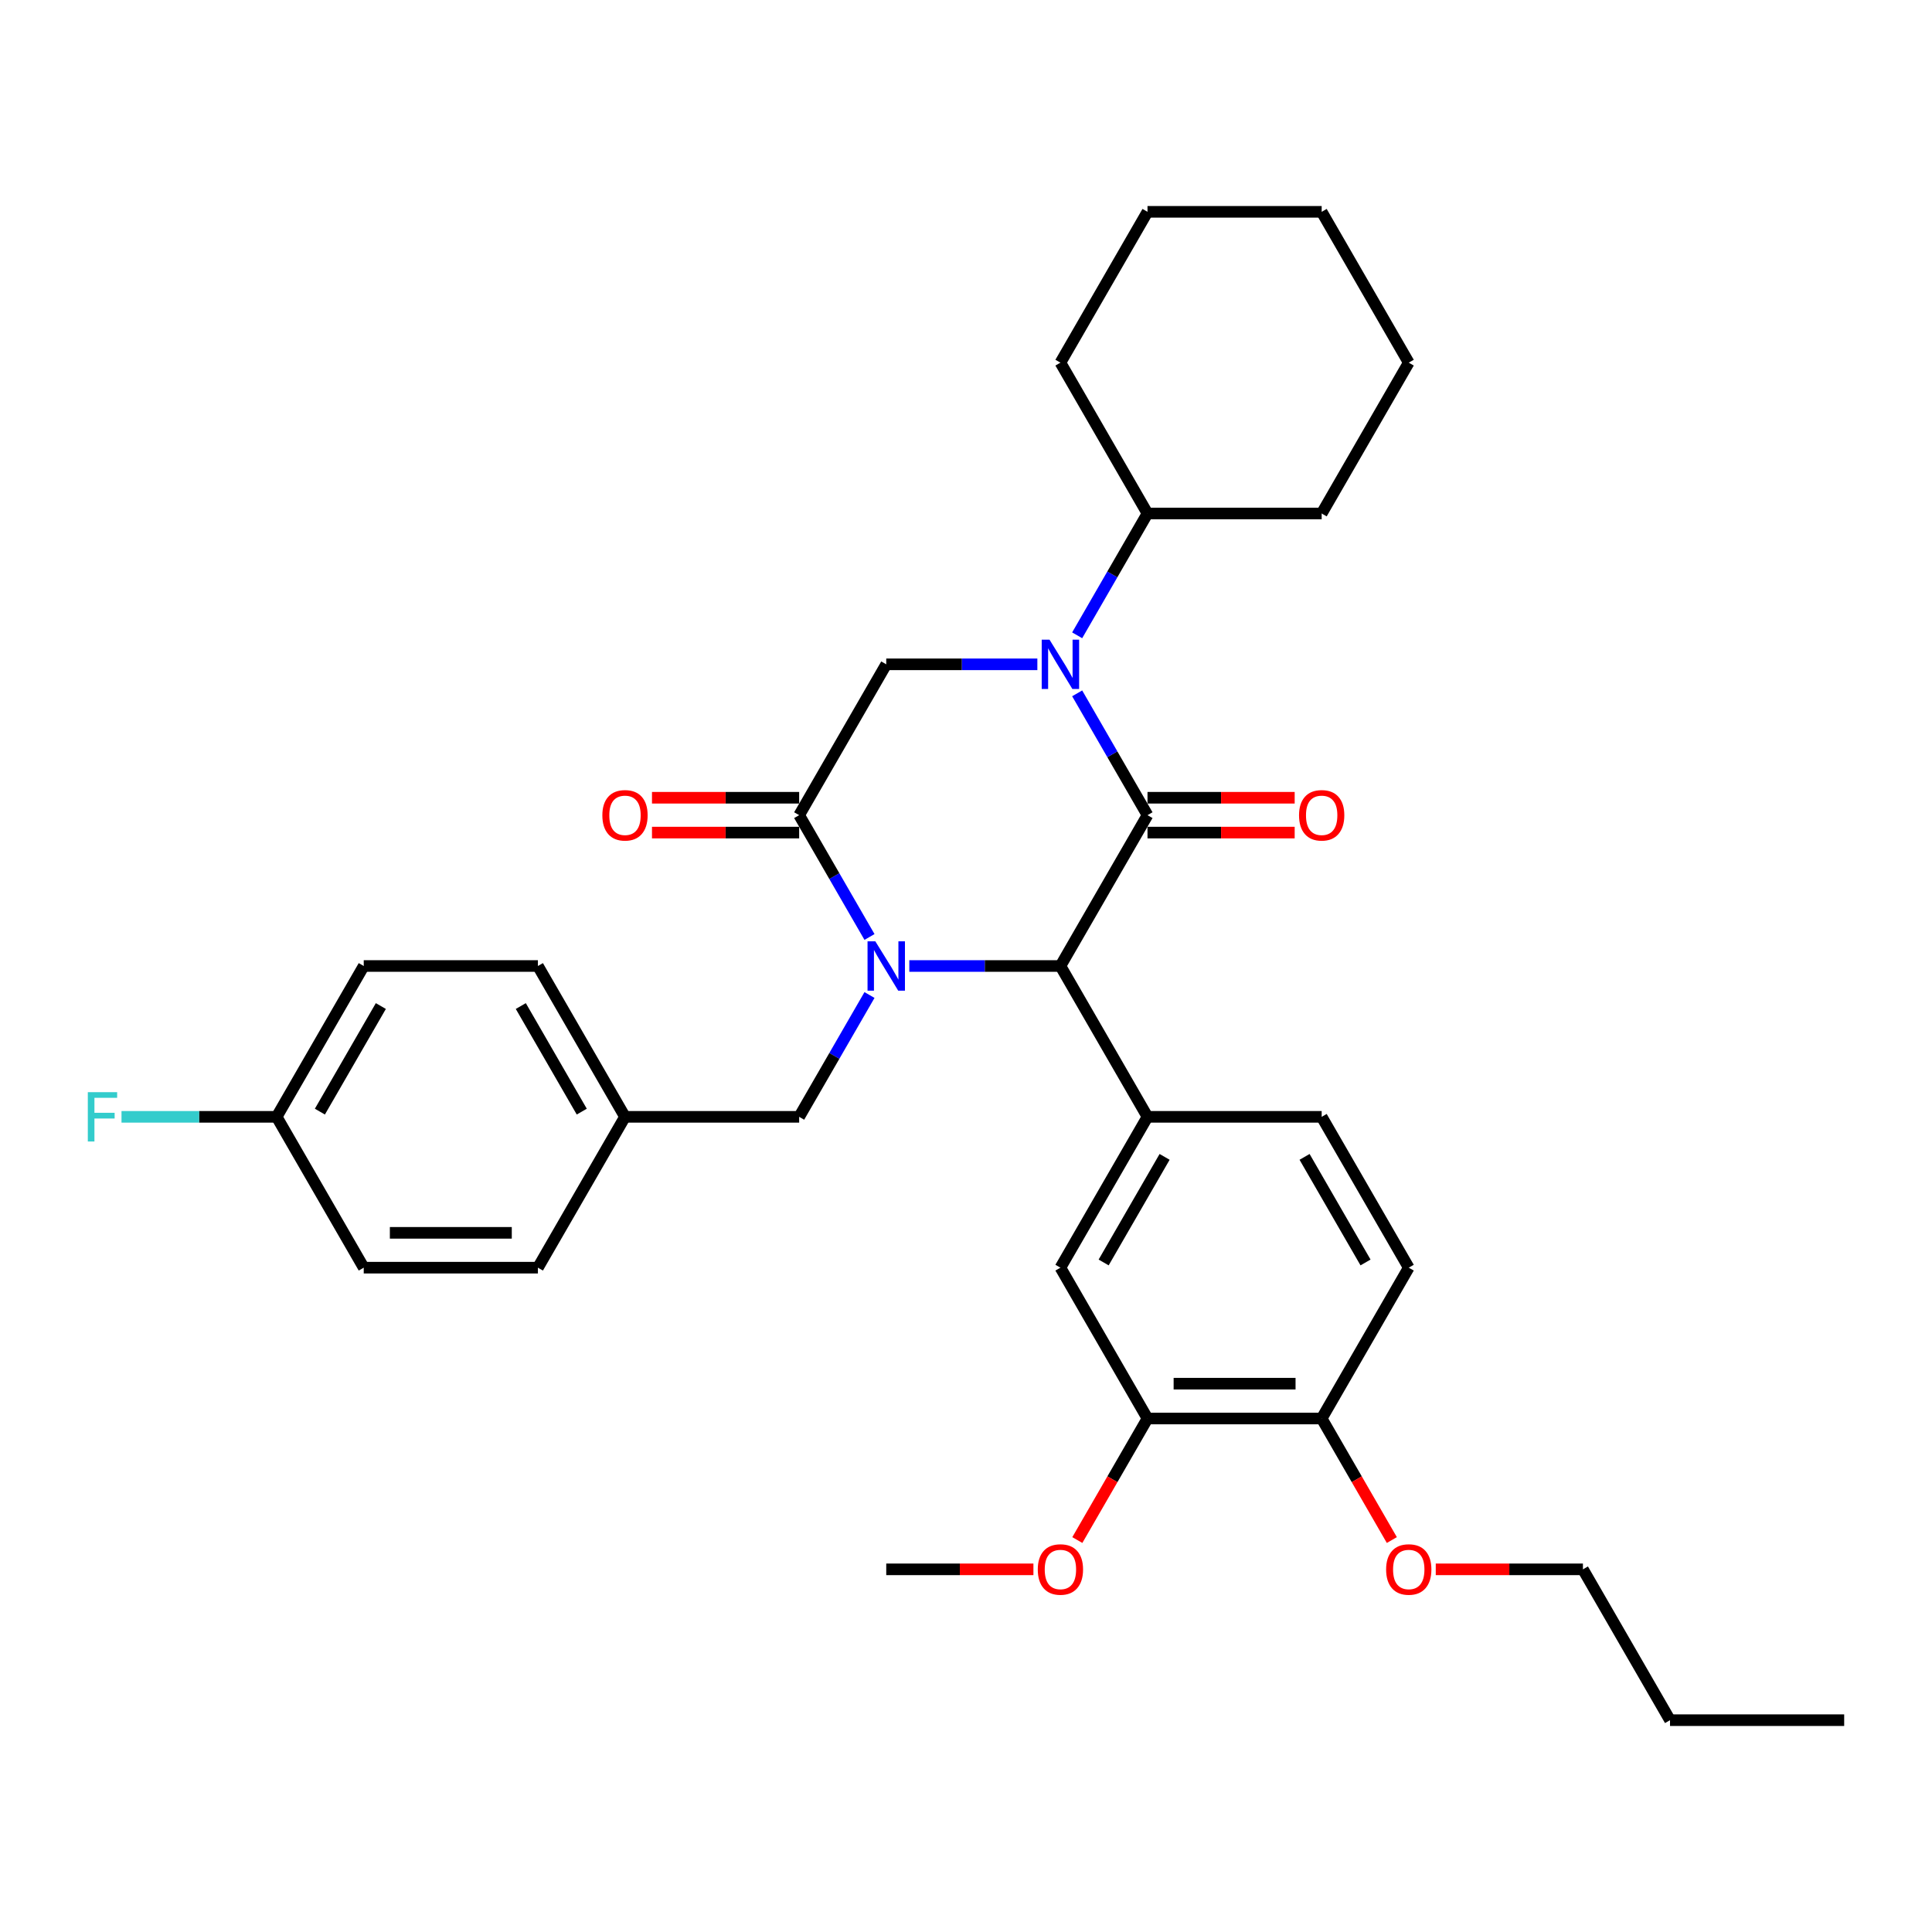 <?xml version='1.0' encoding='iso-8859-1'?>
<svg version='1.1' baseProfile='full'
              xmlns='http://www.w3.org/2000/svg'
                      xmlns:rdkit='http://www.rdkit.org/xml'
                      xmlns:xlink='http://www.w3.org/1999/xlink'
                  xml:space='preserve'
width='1000px' height='1000px' viewBox='0 0 1000 1000'>
<!-- END OF HEADER -->
<rect style='opacity:1.0;fill:#FFFFFF;stroke:none' width='1000' height='1000' x='0' y='0'> </rect>
<path class='bond-2' d='M 470.656,500 L 509.763,500' style='fill:none;fill-rule:evenodd;stroke:#0000FF;stroke-width:6px;stroke-linecap:butt;stroke-linejoin:miter;stroke-opacity:1' />
<path class='bond-2' d='M 509.763,500 L 548.87,500' style='fill:none;fill-rule:evenodd;stroke:#000000;stroke-width:6px;stroke-linecap:butt;stroke-linejoin:miter;stroke-opacity:1' />
<path class='bond-3' d='M 450.049,484.981 L 431.847,453.454' style='fill:none;fill-rule:evenodd;stroke:#0000FF;stroke-width:6px;stroke-linecap:butt;stroke-linejoin:miter;stroke-opacity:1' />
<path class='bond-3' d='M 431.847,453.454 L 413.645,421.928' style='fill:none;fill-rule:evenodd;stroke:#000000;stroke-width:6px;stroke-linecap:butt;stroke-linejoin:miter;stroke-opacity:1' />
<path class='bond-7' d='M 450.049,515.019 L 431.847,546.546' style='fill:none;fill-rule:evenodd;stroke:#0000FF;stroke-width:6px;stroke-linecap:butt;stroke-linejoin:miter;stroke-opacity:1' />
<path class='bond-7' d='M 431.847,546.546 L 413.645,578.072' style='fill:none;fill-rule:evenodd;stroke:#000000;stroke-width:6px;stroke-linecap:butt;stroke-linejoin:miter;stroke-opacity:1' />
<path class='bond-0' d='M 593.945,421.928 L 548.87,500' style='fill:none;fill-rule:evenodd;stroke:#000000;stroke-width:6px;stroke-linecap:butt;stroke-linejoin:miter;stroke-opacity:1' />
<path class='bond-9' d='M 593.945,430.943 L 632.034,430.943' style='fill:none;fill-rule:evenodd;stroke:#000000;stroke-width:6px;stroke-linecap:butt;stroke-linejoin:miter;stroke-opacity:1' />
<path class='bond-9' d='M 632.034,430.943 L 670.122,430.943' style='fill:none;fill-rule:evenodd;stroke:#FF0000;stroke-width:6px;stroke-linecap:butt;stroke-linejoin:miter;stroke-opacity:1' />
<path class='bond-9' d='M 593.945,412.913 L 632.034,412.913' style='fill:none;fill-rule:evenodd;stroke:#000000;stroke-width:6px;stroke-linecap:butt;stroke-linejoin:miter;stroke-opacity:1' />
<path class='bond-9' d='M 632.034,412.913 L 670.122,412.913' style='fill:none;fill-rule:evenodd;stroke:#FF0000;stroke-width:6px;stroke-linecap:butt;stroke-linejoin:miter;stroke-opacity:1' />
<path class='bond-33' d='M 593.945,421.928 L 575.743,390.401' style='fill:none;fill-rule:evenodd;stroke:#000000;stroke-width:6px;stroke-linecap:butt;stroke-linejoin:miter;stroke-opacity:1' />
<path class='bond-33' d='M 575.743,390.401 L 557.542,358.875' style='fill:none;fill-rule:evenodd;stroke:#0000FF;stroke-width:6px;stroke-linecap:butt;stroke-linejoin:miter;stroke-opacity:1' />
<path class='bond-1' d='M 536.934,343.856 L 497.827,343.856' style='fill:none;fill-rule:evenodd;stroke:#0000FF;stroke-width:6px;stroke-linecap:butt;stroke-linejoin:miter;stroke-opacity:1' />
<path class='bond-1' d='M 497.827,343.856 L 458.72,343.856' style='fill:none;fill-rule:evenodd;stroke:#000000;stroke-width:6px;stroke-linecap:butt;stroke-linejoin:miter;stroke-opacity:1' />
<path class='bond-11' d='M 557.542,328.837 L 575.743,297.31' style='fill:none;fill-rule:evenodd;stroke:#0000FF;stroke-width:6px;stroke-linecap:butt;stroke-linejoin:miter;stroke-opacity:1' />
<path class='bond-11' d='M 575.743,297.31 L 593.945,265.783' style='fill:none;fill-rule:evenodd;stroke:#000000;stroke-width:6px;stroke-linecap:butt;stroke-linejoin:miter;stroke-opacity:1' />
<path class='bond-5' d='M 548.87,500 L 593.945,578.072' style='fill:none;fill-rule:evenodd;stroke:#000000;stroke-width:6px;stroke-linecap:butt;stroke-linejoin:miter;stroke-opacity:1' />
<path class='bond-4' d='M 413.645,421.928 L 458.72,343.856' style='fill:none;fill-rule:evenodd;stroke:#000000;stroke-width:6px;stroke-linecap:butt;stroke-linejoin:miter;stroke-opacity:1' />
<path class='bond-10' d='M 413.645,412.913 L 375.557,412.913' style='fill:none;fill-rule:evenodd;stroke:#000000;stroke-width:6px;stroke-linecap:butt;stroke-linejoin:miter;stroke-opacity:1' />
<path class='bond-10' d='M 375.557,412.913 L 337.469,412.913' style='fill:none;fill-rule:evenodd;stroke:#FF0000;stroke-width:6px;stroke-linecap:butt;stroke-linejoin:miter;stroke-opacity:1' />
<path class='bond-10' d='M 413.645,430.943 L 375.557,430.943' style='fill:none;fill-rule:evenodd;stroke:#000000;stroke-width:6px;stroke-linecap:butt;stroke-linejoin:miter;stroke-opacity:1' />
<path class='bond-10' d='M 375.557,430.943 L 337.469,430.943' style='fill:none;fill-rule:evenodd;stroke:#FF0000;stroke-width:6px;stroke-linecap:butt;stroke-linejoin:miter;stroke-opacity:1' />
<path class='bond-6' d='M 593.945,578.072 L 548.87,656.144' style='fill:none;fill-rule:evenodd;stroke:#000000;stroke-width:6px;stroke-linecap:butt;stroke-linejoin:miter;stroke-opacity:1' />
<path class='bond-6' d='M 602.799,598.798 L 571.246,653.449' style='fill:none;fill-rule:evenodd;stroke:#000000;stroke-width:6px;stroke-linecap:butt;stroke-linejoin:miter;stroke-opacity:1' />
<path class='bond-12' d='M 593.945,578.072 L 684.095,578.072' style='fill:none;fill-rule:evenodd;stroke:#000000;stroke-width:6px;stroke-linecap:butt;stroke-linejoin:miter;stroke-opacity:1' />
<path class='bond-8' d='M 548.87,656.144 L 593.945,734.217' style='fill:none;fill-rule:evenodd;stroke:#000000;stroke-width:6px;stroke-linecap:butt;stroke-linejoin:miter;stroke-opacity:1' />
<path class='bond-15' d='M 413.645,578.072 L 323.495,578.072' style='fill:none;fill-rule:evenodd;stroke:#000000;stroke-width:6px;stroke-linecap:butt;stroke-linejoin:miter;stroke-opacity:1' />
<path class='bond-17' d='M 593.945,734.217 L 575.785,765.671' style='fill:none;fill-rule:evenodd;stroke:#000000;stroke-width:6px;stroke-linecap:butt;stroke-linejoin:miter;stroke-opacity:1' />
<path class='bond-17' d='M 575.785,765.671 L 557.625,797.126' style='fill:none;fill-rule:evenodd;stroke:#FF0000;stroke-width:6px;stroke-linecap:butt;stroke-linejoin:miter;stroke-opacity:1' />
<path class='bond-35' d='M 593.945,734.217 L 684.095,734.217' style='fill:none;fill-rule:evenodd;stroke:#000000;stroke-width:6px;stroke-linecap:butt;stroke-linejoin:miter;stroke-opacity:1' />
<path class='bond-35' d='M 607.468,716.187 L 670.573,716.187' style='fill:none;fill-rule:evenodd;stroke:#000000;stroke-width:6px;stroke-linecap:butt;stroke-linejoin:miter;stroke-opacity:1' />
<path class='bond-24' d='M 593.945,265.783 L 684.095,265.783' style='fill:none;fill-rule:evenodd;stroke:#000000;stroke-width:6px;stroke-linecap:butt;stroke-linejoin:miter;stroke-opacity:1' />
<path class='bond-25' d='M 593.945,265.783 L 548.87,187.711' style='fill:none;fill-rule:evenodd;stroke:#000000;stroke-width:6px;stroke-linecap:butt;stroke-linejoin:miter;stroke-opacity:1' />
<path class='bond-14' d='M 684.095,578.072 L 729.17,656.144' style='fill:none;fill-rule:evenodd;stroke:#000000;stroke-width:6px;stroke-linecap:butt;stroke-linejoin:miter;stroke-opacity:1' />
<path class='bond-14' d='M 675.242,598.798 L 706.795,653.449' style='fill:none;fill-rule:evenodd;stroke:#000000;stroke-width:6px;stroke-linecap:butt;stroke-linejoin:miter;stroke-opacity:1' />
<path class='bond-13' d='M 684.095,734.217 L 729.17,656.144' style='fill:none;fill-rule:evenodd;stroke:#000000;stroke-width:6px;stroke-linecap:butt;stroke-linejoin:miter;stroke-opacity:1' />
<path class='bond-23' d='M 684.095,734.217 L 702.256,765.671' style='fill:none;fill-rule:evenodd;stroke:#000000;stroke-width:6px;stroke-linecap:butt;stroke-linejoin:miter;stroke-opacity:1' />
<path class='bond-23' d='M 702.256,765.671 L 720.416,797.126' style='fill:none;fill-rule:evenodd;stroke:#FF0000;stroke-width:6px;stroke-linecap:butt;stroke-linejoin:miter;stroke-opacity:1' />
<path class='bond-19' d='M 323.495,578.072 L 278.42,656.144' style='fill:none;fill-rule:evenodd;stroke:#000000;stroke-width:6px;stroke-linecap:butt;stroke-linejoin:miter;stroke-opacity:1' />
<path class='bond-20' d='M 323.495,578.072 L 278.42,500' style='fill:none;fill-rule:evenodd;stroke:#000000;stroke-width:6px;stroke-linecap:butt;stroke-linejoin:miter;stroke-opacity:1' />
<path class='bond-20' d='M 301.12,575.376 L 269.567,520.726' style='fill:none;fill-rule:evenodd;stroke:#000000;stroke-width:6px;stroke-linecap:butt;stroke-linejoin:miter;stroke-opacity:1' />
<path class='bond-16' d='M 143.195,578.072 L 188.27,500' style='fill:none;fill-rule:evenodd;stroke:#000000;stroke-width:6px;stroke-linecap:butt;stroke-linejoin:miter;stroke-opacity:1' />
<path class='bond-16' d='M 165.571,575.376 L 197.123,520.726' style='fill:none;fill-rule:evenodd;stroke:#000000;stroke-width:6px;stroke-linecap:butt;stroke-linejoin:miter;stroke-opacity:1' />
<path class='bond-18' d='M 143.195,578.072 L 103.042,578.072' style='fill:none;fill-rule:evenodd;stroke:#000000;stroke-width:6px;stroke-linecap:butt;stroke-linejoin:miter;stroke-opacity:1' />
<path class='bond-18' d='M 103.042,578.072 L 62.89,578.072' style='fill:none;fill-rule:evenodd;stroke:#33CCCC;stroke-width:6px;stroke-linecap:butt;stroke-linejoin:miter;stroke-opacity:1' />
<path class='bond-34' d='M 143.195,578.072 L 188.27,656.144' style='fill:none;fill-rule:evenodd;stroke:#000000;stroke-width:6px;stroke-linecap:butt;stroke-linejoin:miter;stroke-opacity:1' />
<path class='bond-27' d='M 534.897,812.289 L 496.809,812.289' style='fill:none;fill-rule:evenodd;stroke:#FF0000;stroke-width:6px;stroke-linecap:butt;stroke-linejoin:miter;stroke-opacity:1' />
<path class='bond-27' d='M 496.809,812.289 L 458.72,812.289' style='fill:none;fill-rule:evenodd;stroke:#000000;stroke-width:6px;stroke-linecap:butt;stroke-linejoin:miter;stroke-opacity:1' />
<path class='bond-22' d='M 278.42,656.144 L 188.27,656.144' style='fill:none;fill-rule:evenodd;stroke:#000000;stroke-width:6px;stroke-linecap:butt;stroke-linejoin:miter;stroke-opacity:1' />
<path class='bond-22' d='M 264.898,638.114 L 201.793,638.114' style='fill:none;fill-rule:evenodd;stroke:#000000;stroke-width:6px;stroke-linecap:butt;stroke-linejoin:miter;stroke-opacity:1' />
<path class='bond-21' d='M 278.42,500 L 188.27,500' style='fill:none;fill-rule:evenodd;stroke:#000000;stroke-width:6px;stroke-linecap:butt;stroke-linejoin:miter;stroke-opacity:1' />
<path class='bond-26' d='M 743.144,812.289 L 781.232,812.289' style='fill:none;fill-rule:evenodd;stroke:#FF0000;stroke-width:6px;stroke-linecap:butt;stroke-linejoin:miter;stroke-opacity:1' />
<path class='bond-26' d='M 781.232,812.289 L 819.32,812.289' style='fill:none;fill-rule:evenodd;stroke:#000000;stroke-width:6px;stroke-linecap:butt;stroke-linejoin:miter;stroke-opacity:1' />
<path class='bond-31' d='M 684.095,265.783 L 729.17,187.711' style='fill:none;fill-rule:evenodd;stroke:#000000;stroke-width:6px;stroke-linecap:butt;stroke-linejoin:miter;stroke-opacity:1' />
<path class='bond-30' d='M 548.87,187.711 L 593.945,109.639' style='fill:none;fill-rule:evenodd;stroke:#000000;stroke-width:6px;stroke-linecap:butt;stroke-linejoin:miter;stroke-opacity:1' />
<path class='bond-28' d='M 819.32,812.289 L 864.395,890.361' style='fill:none;fill-rule:evenodd;stroke:#000000;stroke-width:6px;stroke-linecap:butt;stroke-linejoin:miter;stroke-opacity:1' />
<path class='bond-29' d='M 864.395,890.361 L 954.545,890.361' style='fill:none;fill-rule:evenodd;stroke:#000000;stroke-width:6px;stroke-linecap:butt;stroke-linejoin:miter;stroke-opacity:1' />
<path class='bond-32' d='M 593.945,109.639 L 684.095,109.639' style='fill:none;fill-rule:evenodd;stroke:#000000;stroke-width:6px;stroke-linecap:butt;stroke-linejoin:miter;stroke-opacity:1' />
<path class='bond-36' d='M 729.17,187.711 L 684.095,109.639' style='fill:none;fill-rule:evenodd;stroke:#000000;stroke-width:6px;stroke-linecap:butt;stroke-linejoin:miter;stroke-opacity:1' />
<path  class='atom-0' d='M 453.077 487.235
L 461.443 500.757
Q 462.272 502.091, 463.606 504.507
Q 464.941 506.924, 465.013 507.068
L 465.013 487.235
L 468.402 487.235
L 468.402 512.765
L 464.905 512.765
L 455.926 497.981
Q 454.88 496.25, 453.762 494.266
Q 452.68 492.283, 452.356 491.67
L 452.356 512.765
L 449.038 512.765
L 449.038 487.235
L 453.077 487.235
' fill='#0000FF'/>
<path  class='atom-2' d='M 543.227 331.09
L 551.593 344.613
Q 552.422 345.947, 553.756 348.363
Q 555.091 350.779, 555.163 350.923
L 555.163 331.09
L 558.552 331.09
L 558.552 356.621
L 555.055 356.621
L 546.076 341.836
Q 545.03 340.105, 543.912 338.122
Q 542.83 336.139, 542.506 335.526
L 542.506 356.621
L 539.188 356.621
L 539.188 331.09
L 543.227 331.09
' fill='#0000FF'/>
<path  class='atom-10' d='M 672.376 422
Q 672.376 415.87, 675.405 412.444
Q 678.434 409.018, 684.095 409.018
Q 689.757 409.018, 692.786 412.444
Q 695.815 415.87, 695.815 422
Q 695.815 428.202, 692.75 431.736
Q 689.685 435.234, 684.095 435.234
Q 678.47 435.234, 675.405 431.736
Q 672.376 428.238, 672.376 422
M 684.095 432.349
Q 687.99 432.349, 690.081 429.753
Q 692.209 427.12, 692.209 422
Q 692.209 416.988, 690.081 414.463
Q 687.99 411.903, 684.095 411.903
Q 680.201 411.903, 678.073 414.427
Q 675.982 416.951, 675.982 422
Q 675.982 427.156, 678.073 429.753
Q 680.201 432.349, 684.095 432.349
' fill='#FF0000'/>
<path  class='atom-11' d='M 311.776 422
Q 311.776 415.87, 314.805 412.444
Q 317.834 409.018, 323.495 409.018
Q 329.157 409.018, 332.186 412.444
Q 335.215 415.87, 335.215 422
Q 335.215 428.202, 332.15 431.736
Q 329.085 435.234, 323.495 435.234
Q 317.87 435.234, 314.805 431.736
Q 311.776 428.238, 311.776 422
M 323.495 432.349
Q 327.39 432.349, 329.481 429.753
Q 331.609 427.12, 331.609 422
Q 331.609 416.988, 329.481 414.463
Q 327.39 411.903, 323.495 411.903
Q 319.601 411.903, 317.473 414.427
Q 315.382 416.951, 315.382 422
Q 315.382 427.156, 317.473 429.753
Q 319.601 432.349, 323.495 432.349
' fill='#FF0000'/>
<path  class='atom-18' d='M 537.151 812.361
Q 537.151 806.231, 540.18 802.805
Q 543.209 799.379, 548.87 799.379
Q 554.532 799.379, 557.561 802.805
Q 560.59 806.231, 560.59 812.361
Q 560.59 818.563, 557.525 822.097
Q 554.46 825.595, 548.87 825.595
Q 543.245 825.595, 540.18 822.097
Q 537.151 818.599, 537.151 812.361
M 548.87 822.71
Q 552.765 822.71, 554.856 820.114
Q 556.984 817.481, 556.984 812.361
Q 556.984 807.349, 554.856 804.824
Q 552.765 802.264, 548.87 802.264
Q 544.976 802.264, 542.848 804.788
Q 540.757 807.313, 540.757 812.361
Q 540.757 817.518, 542.848 820.114
Q 544.976 822.71, 548.87 822.71
' fill='#FF0000'/>
<path  class='atom-19' d='M 45.455 565.307
L 60.636 565.307
L 60.636 568.228
L 48.88 568.228
L 48.88 575.981
L 59.338 575.981
L 59.338 578.938
L 48.88 578.938
L 48.88 590.837
L 45.455 590.837
L 45.455 565.307
' fill='#33CCCC'/>
<path  class='atom-24' d='M 717.451 812.361
Q 717.451 806.231, 720.48 802.805
Q 723.509 799.379, 729.17 799.379
Q 734.832 799.379, 737.861 802.805
Q 740.89 806.231, 740.89 812.361
Q 740.89 818.563, 737.825 822.097
Q 734.76 825.595, 729.17 825.595
Q 723.545 825.595, 720.48 822.097
Q 717.451 818.599, 717.451 812.361
M 729.17 822.71
Q 733.065 822.71, 735.156 820.114
Q 737.284 817.482, 737.284 812.361
Q 737.284 807.349, 735.156 804.824
Q 733.065 802.264, 729.17 802.264
Q 725.276 802.264, 723.148 804.788
Q 721.057 807.313, 721.057 812.361
Q 721.057 817.518, 723.148 820.114
Q 725.276 822.71, 729.17 822.71
' fill='#FF0000'/>
</svg>
